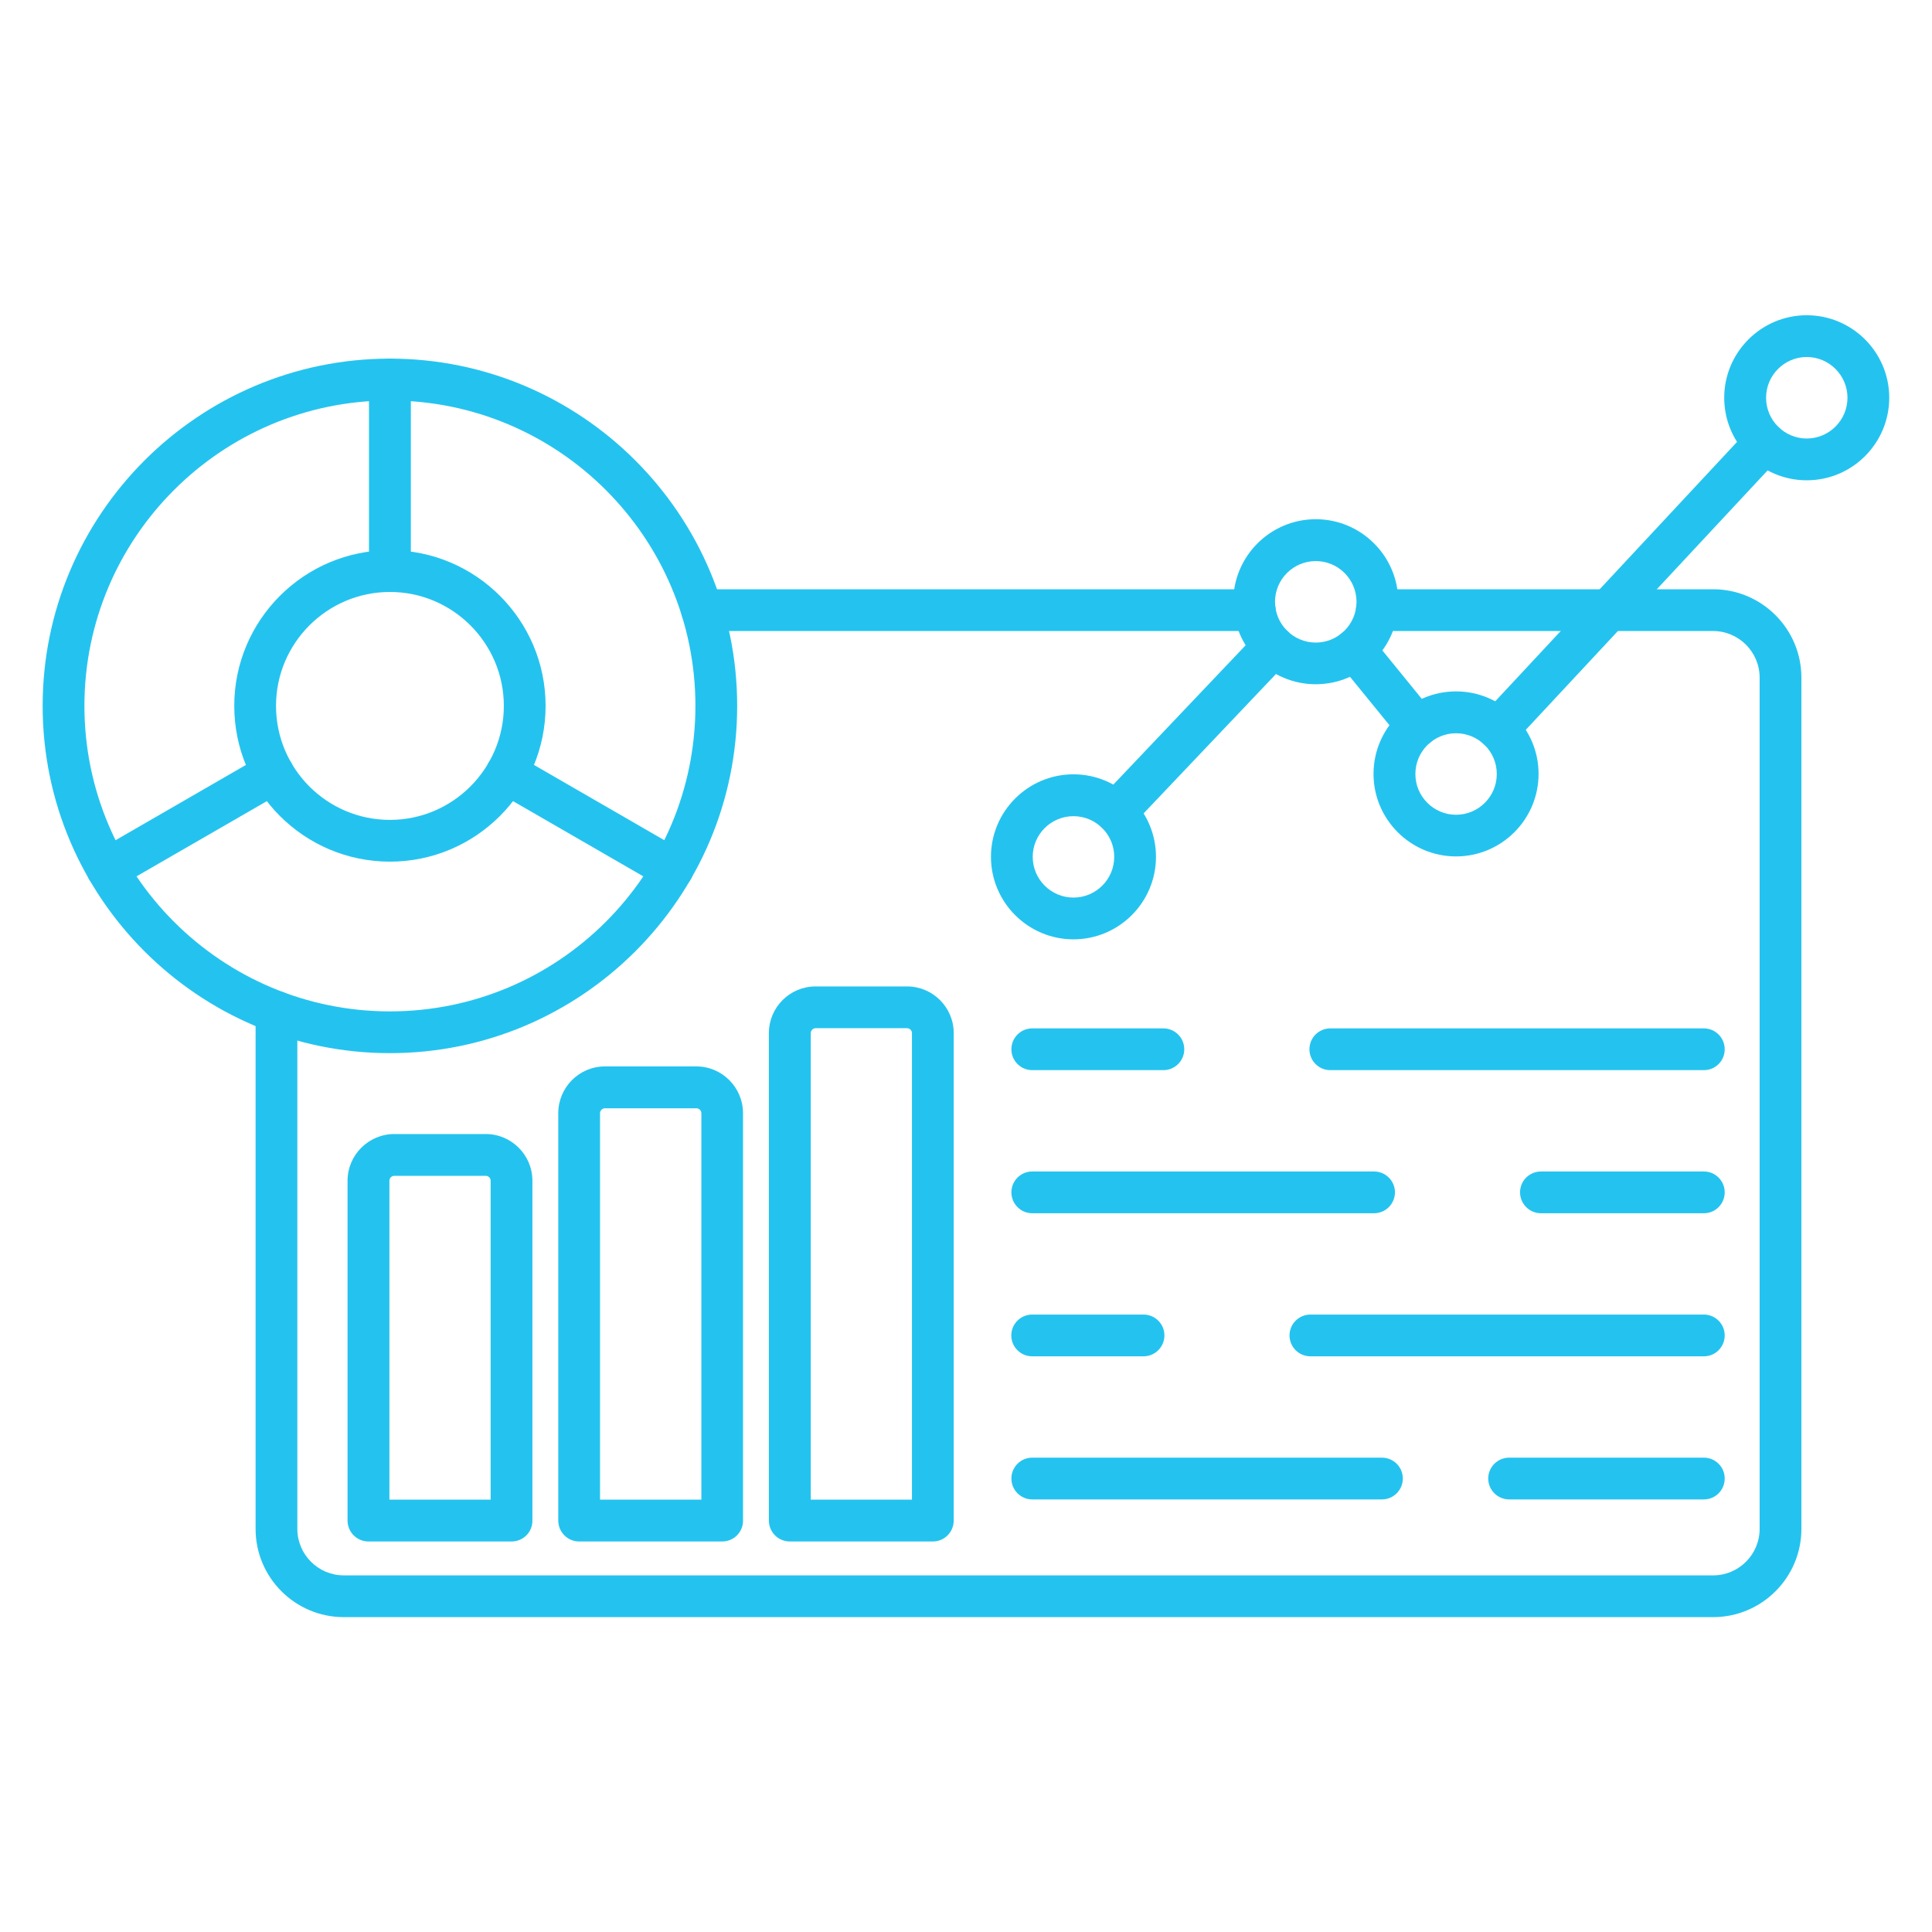 <svg xmlns="http://www.w3.org/2000/svg" xmlns:xlink="http://www.w3.org/1999/xlink" width="100" zoomAndPan="magnify" viewBox="0 0 75 75" height="100" preserveAspectRatio="xMidYMid meet" version="1.2"><defs><clipPath id="c8be5da5e6"><path d="M 1.656 13 L 29 13 L 29 41 L 1.656 41 Z M 1.656 13 "/></clipPath><clipPath id="9bbf43d972"><path d="M 66 12.184 L 73.656 12.184 L 73.656 19 L 66 19 Z M 66 12.184 "/></clipPath></defs><g id="67abc02326"><path style=" stroke:none;fill-rule:nonzero;fill:#24c3ef;fill-opacity:1;" d="M 66.504 62.777 L 13.348 62.777 C 11.457 62.777 9.922 61.242 9.922 59.352 L 9.922 39.285 C 9.922 38.836 10.285 38.473 10.73 38.473 C 11.18 38.473 11.543 38.836 11.543 39.285 L 11.543 59.352 C 11.543 60.348 12.352 61.156 13.348 61.156 L 66.504 61.156 C 67.496 61.156 68.309 60.348 68.309 59.352 L 68.309 26.305 C 68.309 25.309 67.496 24.496 66.504 24.496 L 53.449 24.496 C 53 24.496 52.637 24.133 52.637 23.688 C 52.637 23.238 53 22.875 53.449 22.875 L 66.504 22.875 C 68.391 22.875 69.93 24.414 69.93 26.305 L 69.93 59.352 C 69.93 61.242 68.391 62.777 66.504 62.777 Z M 48.711 24.496 L 27.25 24.496 C 26.805 24.496 26.441 24.133 26.441 23.684 C 26.441 23.238 26.805 22.875 27.25 22.875 L 48.711 22.875 C 49.156 22.875 49.52 23.238 49.52 23.684 C 49.52 24.133 49.156 24.496 48.711 24.496 Z M 48.711 24.496 "/><g clip-rule="nonzero" clip-path="url(#c8be5da5e6)"><path style=" stroke:none;fill-rule:nonzero;fill:#24c3ef;fill-opacity:1;" d="M 15.137 40.883 C 7.703 40.883 1.656 34.836 1.656 27.402 C 1.656 19.973 7.703 13.922 15.137 13.922 C 22.57 13.922 28.617 19.973 28.617 27.402 C 28.617 34.836 22.57 40.883 15.137 40.883 Z M 15.137 15.547 C 8.598 15.547 3.277 20.863 3.277 27.402 C 3.277 33.941 8.598 39.262 15.137 39.262 C 21.676 39.262 26.996 33.941 26.996 27.402 C 26.996 20.863 21.676 15.547 15.137 15.547 Z M 15.137 15.547 "/></g><path style=" stroke:none;fill-rule:nonzero;fill:#24c3ef;fill-opacity:1;" d="M 15.137 33.449 C 11.805 33.449 9.094 30.738 9.094 27.402 C 9.094 24.07 11.805 21.359 15.137 21.359 C 18.469 21.359 21.18 24.07 21.18 27.402 C 21.18 30.738 18.469 33.449 15.137 33.449 Z M 15.137 22.98 C 12.699 22.98 10.715 24.965 10.715 27.402 C 10.715 29.844 12.695 31.828 15.137 31.828 C 17.574 31.828 19.559 29.84 19.559 27.402 C 19.559 24.965 17.574 22.98 15.137 22.98 Z M 15.137 22.98 "/><path style=" stroke:none;fill-rule:nonzero;fill:#24c3ef;fill-opacity:1;" d="M 15.137 22.98 C 14.688 22.98 14.324 22.617 14.324 22.172 L 14.324 14.734 C 14.324 14.285 14.688 13.922 15.137 13.922 C 15.586 13.922 15.949 14.285 15.949 14.734 L 15.949 22.172 C 15.949 22.621 15.586 22.98 15.137 22.98 Z M 15.137 22.98 "/><path style=" stroke:none;fill-rule:nonzero;fill:#24c3ef;fill-opacity:1;" d="M 26.109 34.551 C 25.969 34.551 25.832 34.516 25.703 34.441 L 19.262 30.723 C 18.875 30.5 18.742 30.004 18.965 29.613 C 19.188 29.227 19.688 29.094 20.074 29.316 L 26.512 33.035 C 26.902 33.262 27.035 33.758 26.809 34.145 C 26.66 34.402 26.387 34.551 26.109 34.551 Z M 26.109 34.551 "/><path style=" stroke:none;fill-rule:nonzero;fill:#24c3ef;fill-opacity:1;" d="M 4.168 34.551 C 3.887 34.551 3.613 34.402 3.465 34.145 C 3.242 33.758 3.375 33.262 3.762 33.035 L 10.203 29.316 C 10.59 29.094 11.086 29.227 11.309 29.613 C 11.531 30.004 11.398 30.5 11.012 30.723 L 4.57 34.441 C 4.441 34.516 4.305 34.551 4.168 34.551 Z M 4.168 34.551 "/><path style=" stroke:none;fill-rule:nonzero;fill:#24c3ef;fill-opacity:1;" d="M 19.859 59.84 L 14.305 59.84 C 13.855 59.84 13.492 59.477 13.492 59.027 L 13.492 45.836 C 13.492 44.836 14.309 44.023 15.309 44.023 L 18.855 44.023 C 19.855 44.023 20.668 44.836 20.668 45.836 L 20.668 59.027 C 20.672 59.477 20.309 59.84 19.859 59.84 Z M 15.117 58.215 L 19.047 58.215 L 19.047 45.836 C 19.047 45.73 18.961 45.645 18.855 45.645 L 15.309 45.645 C 15.203 45.645 15.117 45.73 15.117 45.836 Z M 15.117 58.215 "/><path style=" stroke:none;fill-rule:nonzero;fill:#24c3ef;fill-opacity:1;" d="M 28.035 59.84 L 22.48 59.84 C 22.035 59.84 21.672 59.477 21.672 59.027 L 21.672 43.215 C 21.672 42.211 22.484 41.398 23.484 41.398 L 27.031 41.398 C 28.031 41.398 28.844 42.215 28.844 43.215 L 28.844 59.027 C 28.848 59.477 28.484 59.84 28.035 59.84 Z M 23.293 58.215 L 27.227 58.215 L 27.227 43.215 C 27.227 43.109 27.137 43.023 27.035 43.023 L 23.484 43.023 C 23.383 43.023 23.293 43.109 23.293 43.215 Z M 23.293 58.215 "/><path style=" stroke:none;fill-rule:nonzero;fill:#24c3ef;fill-opacity:1;" d="M 36.215 59.84 L 30.66 59.84 C 30.211 59.84 29.848 59.477 29.848 59.027 L 29.848 40.105 C 29.848 39.105 30.66 38.293 31.66 38.293 L 35.211 38.293 C 36.211 38.293 37.023 39.105 37.023 40.105 L 37.023 59.027 C 37.023 59.477 36.66 59.84 36.215 59.84 Z M 31.469 58.215 L 35.402 58.215 L 35.402 40.105 C 35.402 40.004 35.316 39.914 35.211 39.914 L 31.664 39.914 C 31.559 39.914 31.473 40.004 31.473 40.105 L 31.473 58.215 Z M 31.469 58.215 "/><path style=" stroke:none;fill-rule:nonzero;fill:#24c3ef;fill-opacity:1;" d="M 66.145 58.207 L 58.586 58.207 C 58.137 58.207 57.773 57.844 57.773 57.395 C 57.773 56.949 58.137 56.586 58.586 56.586 L 66.145 56.586 C 66.59 56.586 66.953 56.949 66.953 57.395 C 66.953 57.844 66.594 58.207 66.145 58.207 Z M 53.648 58.207 L 40.07 58.207 C 39.625 58.207 39.262 57.844 39.262 57.395 C 39.262 56.949 39.625 56.586 40.07 56.586 L 53.648 56.586 C 54.094 56.586 54.457 56.949 54.457 57.395 C 54.457 57.844 54.094 58.207 53.648 58.207 Z M 53.648 58.207 "/><path style=" stroke:none;fill-rule:nonzero;fill:#24c3ef;fill-opacity:1;" d="M 66.145 52.652 L 50.871 52.652 C 50.422 52.652 50.059 52.289 50.059 51.84 C 50.059 51.395 50.422 51.031 50.871 51.031 L 66.145 51.031 C 66.59 51.031 66.953 51.395 66.953 51.84 C 66.953 52.289 66.594 52.652 66.145 52.652 Z M 44.391 52.652 L 40.07 52.652 C 39.621 52.652 39.258 52.289 39.258 51.84 C 39.258 51.395 39.621 51.031 40.07 51.031 L 44.391 51.031 C 44.84 51.031 45.203 51.395 45.203 51.84 C 45.203 52.289 44.84 52.652 44.391 52.652 Z M 44.391 52.652 "/><path style=" stroke:none;fill-rule:nonzero;fill:#24c3ef;fill-opacity:1;" d="M 66.145 47.098 L 59.82 47.098 C 59.371 47.098 59.008 46.734 59.008 46.285 C 59.008 45.84 59.371 45.477 59.82 45.477 L 66.145 45.477 C 66.59 45.477 66.953 45.84 66.953 46.285 C 66.953 46.734 66.594 47.098 66.145 47.098 Z M 53.34 47.098 L 40.07 47.098 C 39.625 47.098 39.262 46.734 39.262 46.285 C 39.262 45.84 39.625 45.477 40.07 45.477 L 53.34 45.477 C 53.789 45.477 54.152 45.84 54.152 46.285 C 54.152 46.734 53.789 47.098 53.34 47.098 Z M 53.34 47.098 "/><path style=" stroke:none;fill-rule:nonzero;fill:#24c3ef;fill-opacity:1;" d="M 66.145 41.543 L 51.641 41.543 C 51.195 41.543 50.832 41.18 50.832 40.734 C 50.832 40.285 51.195 39.922 51.641 39.922 L 66.145 39.922 C 66.59 39.922 66.953 40.285 66.953 40.734 C 66.953 41.18 66.594 41.543 66.145 41.543 Z M 45.164 41.543 L 40.07 41.543 C 39.625 41.543 39.262 41.18 39.262 40.734 C 39.262 40.285 39.625 39.922 40.07 39.922 L 45.164 39.922 C 45.609 39.922 45.973 40.285 45.973 40.734 C 45.973 41.18 45.609 41.543 45.164 41.543 Z M 45.164 41.543 "/><path style=" stroke:none;fill-rule:nonzero;fill:#24c3ef;fill-opacity:1;" d="M 43.32 32.34 C 43.117 32.34 42.918 32.266 42.762 32.117 C 42.438 31.809 42.426 31.293 42.734 30.969 L 48.844 24.535 C 49.152 24.211 49.668 24.199 49.992 24.508 C 50.316 24.812 50.328 25.328 50.02 25.652 L 43.91 32.086 C 43.75 32.254 43.535 32.34 43.32 32.34 Z M 58.156 29.105 C 57.957 29.105 57.758 29.035 57.602 28.891 C 57.273 28.586 57.258 28.07 57.562 27.742 L 67.914 16.637 C 68.219 16.309 68.73 16.293 69.059 16.598 C 69.387 16.902 69.406 17.414 69.102 17.742 L 58.75 28.848 C 58.586 29.02 58.371 29.105 58.156 29.105 Z M 55.016 29 C 54.781 29 54.547 28.898 54.387 28.703 L 51.961 25.727 C 51.68 25.379 51.73 24.871 52.078 24.586 C 52.426 24.305 52.938 24.355 53.219 24.703 L 55.641 27.68 C 55.926 28.027 55.871 28.539 55.527 28.82 C 55.375 28.941 55.195 29 55.016 29 Z M 55.016 29 "/><path style=" stroke:none;fill-rule:nonzero;fill:#24c3ef;fill-opacity:1;" d="M 41.672 36.465 C 39.906 36.465 38.469 35.027 38.469 33.262 C 38.469 31.496 39.906 30.059 41.672 30.059 C 43.438 30.059 44.875 31.496 44.875 33.262 C 44.875 35.027 43.438 36.465 41.672 36.465 Z M 41.672 31.684 C 40.801 31.684 40.09 32.391 40.09 33.262 C 40.09 34.137 40.801 34.844 41.672 34.844 C 42.543 34.844 43.254 34.137 43.254 33.262 C 43.254 32.391 42.543 31.684 41.672 31.684 Z M 41.672 31.684 "/><path style=" stroke:none;fill-rule:nonzero;fill:#24c3ef;fill-opacity:1;" d="M 51.078 26.562 C 49.312 26.562 47.875 25.129 47.875 23.359 C 47.875 21.594 49.312 20.156 51.078 20.156 C 52.844 20.156 54.281 21.594 54.281 23.359 C 54.281 25.129 52.844 26.562 51.078 26.562 Z M 51.078 21.781 C 50.207 21.781 49.496 22.488 49.496 23.363 C 49.496 24.234 50.207 24.945 51.078 24.945 C 51.949 24.945 52.66 24.234 52.66 23.363 C 52.66 22.488 51.949 21.781 51.078 21.781 Z M 51.078 21.781 "/><path style=" stroke:none;fill-rule:nonzero;fill:#24c3ef;fill-opacity:1;" d="M 56.523 33.246 C 54.758 33.246 53.32 31.809 53.32 30.043 C 53.32 28.277 54.758 26.84 56.523 26.84 C 58.289 26.84 59.727 28.277 59.727 30.043 C 59.727 31.809 58.289 33.246 56.523 33.246 Z M 56.523 28.465 C 55.652 28.465 54.945 29.172 54.945 30.047 C 54.945 30.918 55.652 31.629 56.523 31.629 C 57.398 31.629 58.105 30.918 58.105 30.047 C 58.105 29.172 57.395 28.465 56.523 28.465 Z M 56.523 28.465 "/><g clip-rule="nonzero" clip-path="url(#9bbf43d972)"><path style=" stroke:none;fill-rule:nonzero;fill:#24c3ef;fill-opacity:1;" d="M 70.137 18.645 C 68.371 18.645 66.934 17.207 66.934 15.441 C 66.934 13.676 68.371 12.238 70.137 12.238 C 71.906 12.238 73.34 13.676 73.34 15.441 C 73.34 17.207 71.906 18.645 70.137 18.645 Z M 70.137 13.859 C 69.266 13.859 68.559 14.57 68.559 15.441 C 68.559 16.312 69.266 17.023 70.137 17.023 C 71.008 17.023 71.719 16.312 71.719 15.441 C 71.719 14.57 71.008 13.859 70.137 13.859 Z M 70.137 13.859 "/></g></g></svg>